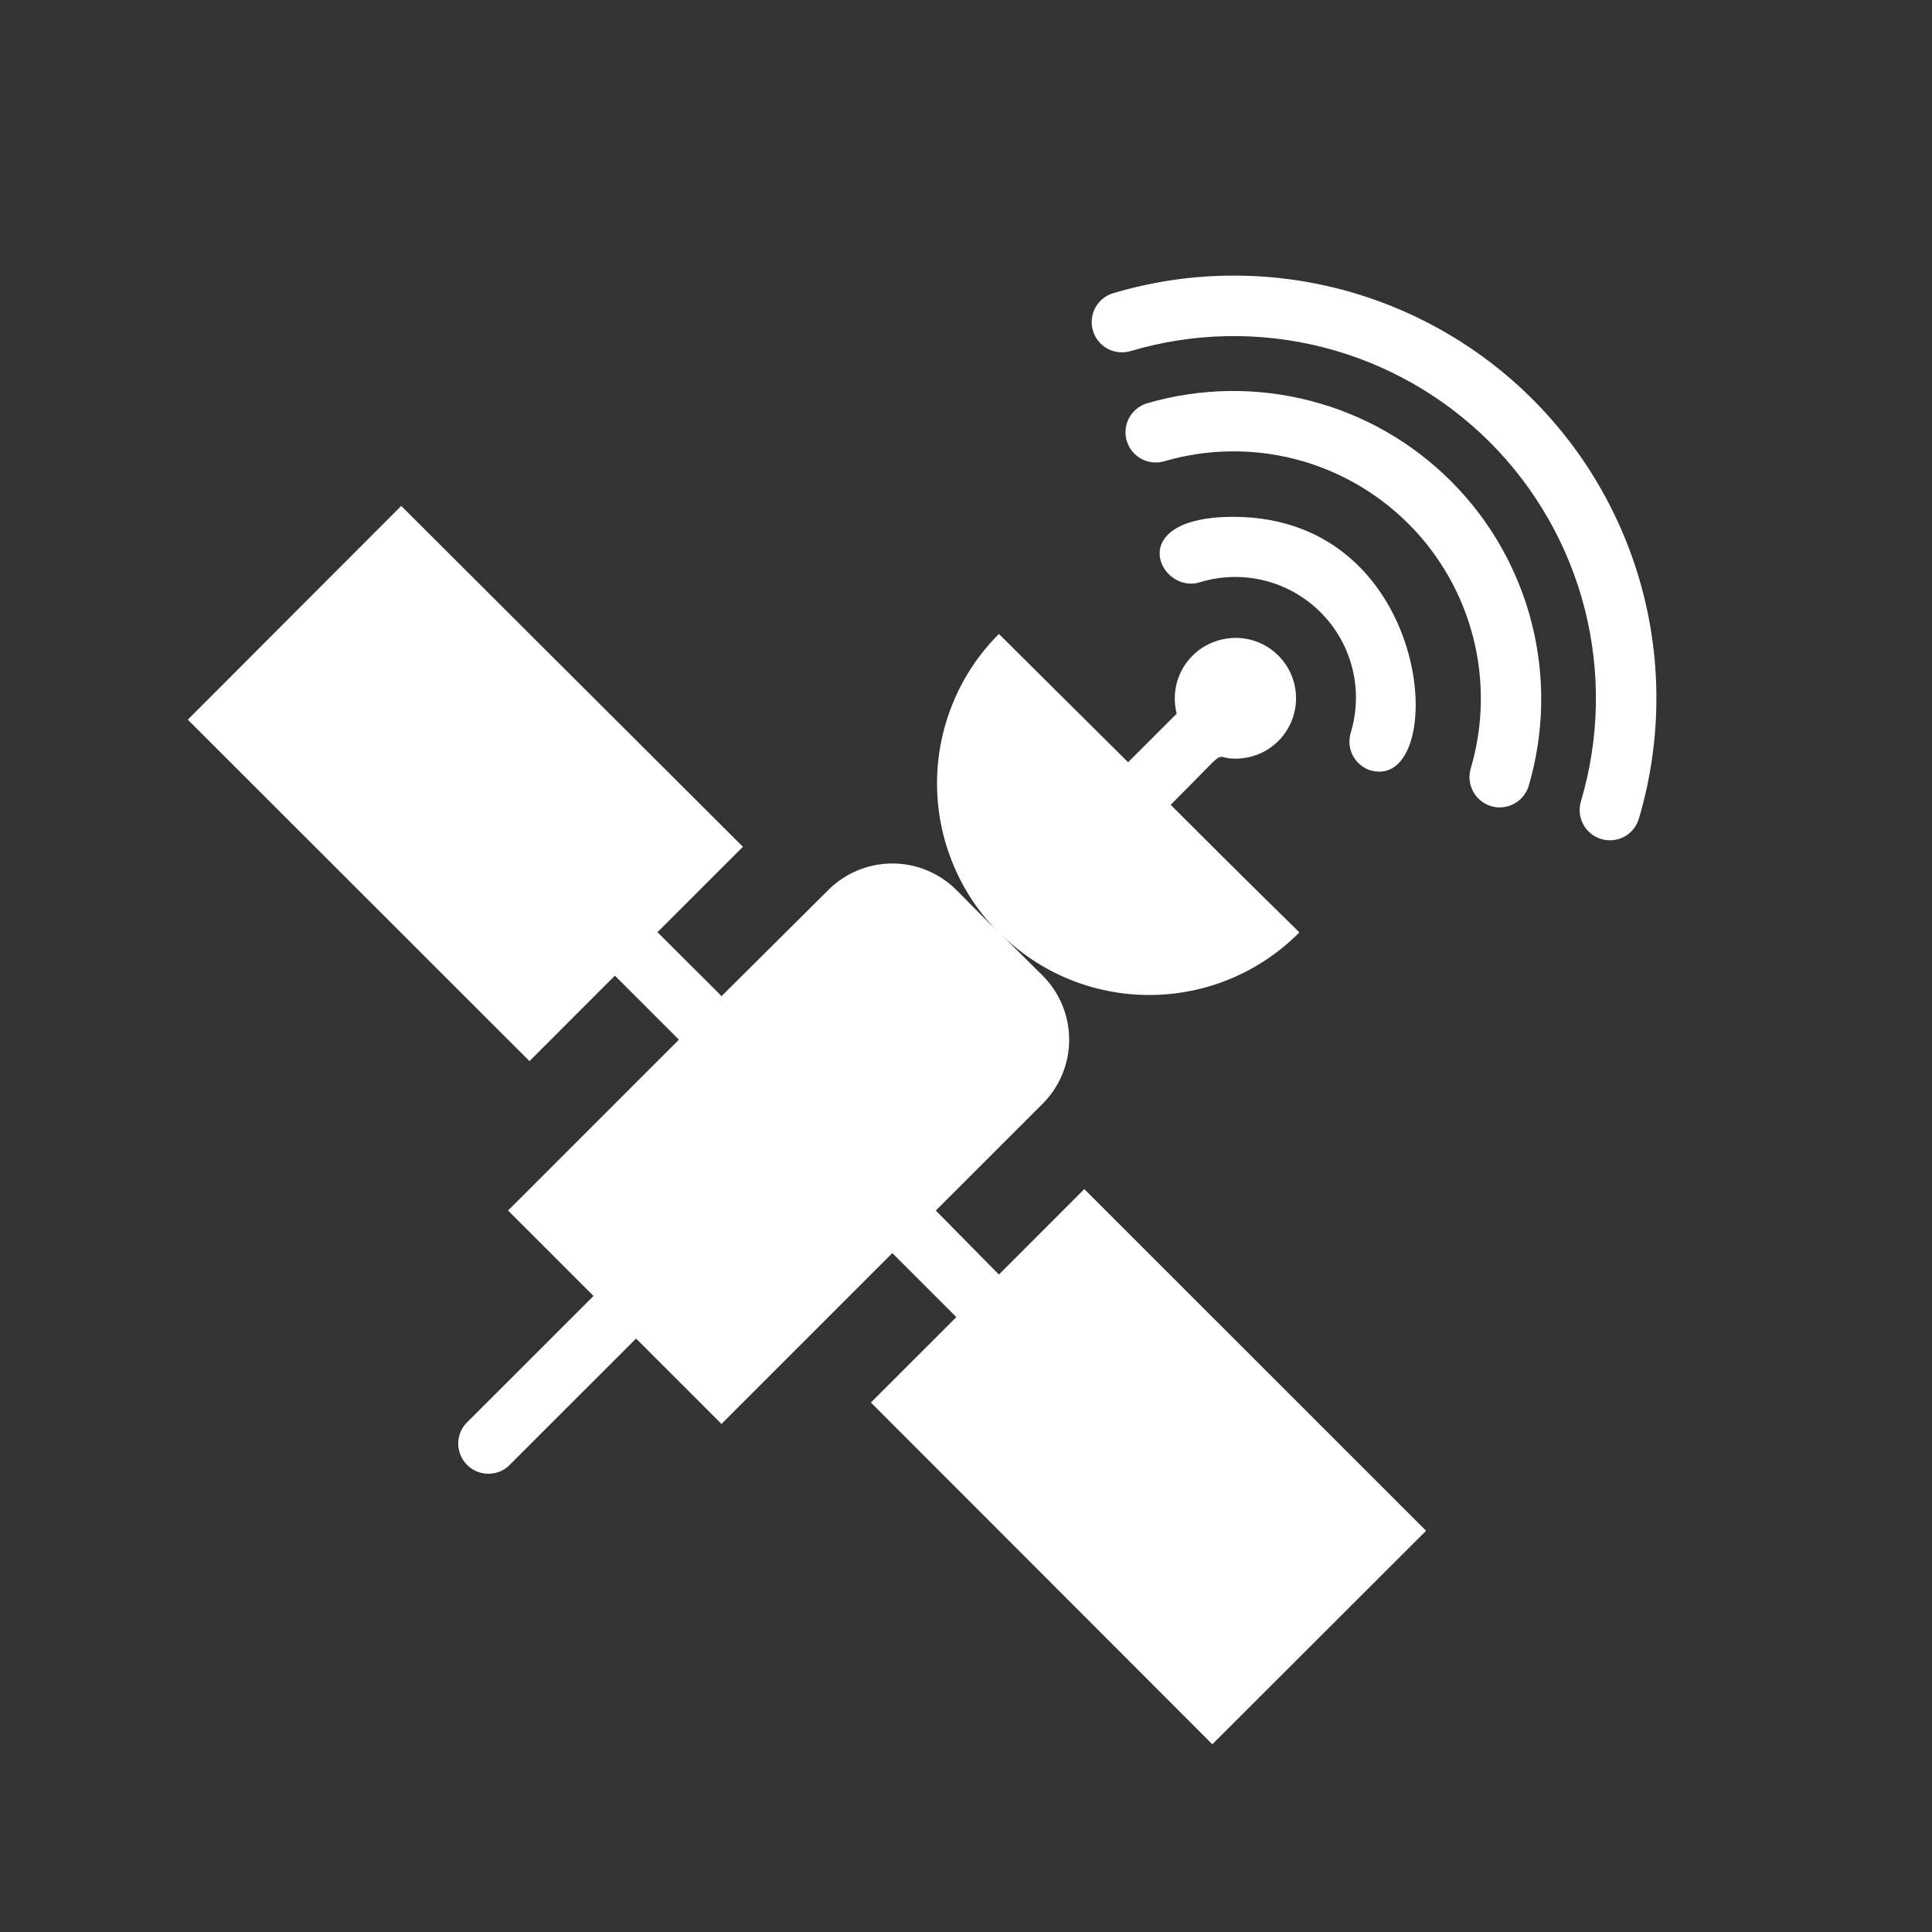 <svg width="30" height="30" viewBox="0 0 30 30" fill="none" xmlns="http://www.w3.org/2000/svg">
<rect x="0" y="0" width="30" height="30" fill="#333333" stroke="none"/>
<g id="fi_2711652">
<g id="satellite">
<path id="Vector" d="M15.511 19.791L14.531 18.797L16.191 17.138C16.454 16.874 16.602 16.517 16.602 16.144C16.602 15.771 16.454 15.414 16.191 15.15L15.525 14.489C15.83 14.794 16.191 15.036 16.59 15.201C16.988 15.366 17.414 15.45 17.845 15.45C18.276 15.45 18.703 15.366 19.101 15.201C19.499 15.036 19.861 14.794 20.166 14.489C20.166 14.442 20.433 14.752 18.178 12.497C19.144 11.536 18.806 11.78 19.172 11.78C19.309 11.782 19.445 11.754 19.57 11.699C19.695 11.643 19.806 11.56 19.896 11.457C19.985 11.354 20.051 11.232 20.089 11.1C20.127 10.968 20.135 10.83 20.113 10.695C20.092 10.56 20.041 10.431 19.964 10.318C19.887 10.204 19.787 10.109 19.669 10.038C19.552 9.968 19.421 9.924 19.285 9.91C19.148 9.896 19.011 9.912 18.881 9.956C18.656 10.032 18.468 10.19 18.355 10.399C18.242 10.608 18.212 10.852 18.272 11.081C17.334 12.019 17.564 11.789 17.517 11.836L15.511 9.844C15.206 10.149 14.964 10.51 14.8 10.909C14.635 11.307 14.55 11.733 14.55 12.164C14.55 12.595 14.635 13.022 14.8 13.42C14.964 13.818 15.206 14.18 15.511 14.485L14.85 13.819C14.586 13.556 14.229 13.408 13.856 13.408C13.484 13.408 13.126 13.556 12.863 13.819L11.203 15.469C11.062 15.324 11.494 15.755 10.209 14.475L11.536 13.149L6.23 7.856L2.916 11.175L8.222 16.477L9.548 15.15L10.542 16.144L7.889 18.797L9.216 20.124L7.228 22.111C7.151 22.201 7.111 22.316 7.116 22.434C7.12 22.552 7.169 22.664 7.253 22.747C7.336 22.831 7.448 22.88 7.566 22.884C7.684 22.889 7.799 22.849 7.889 22.772L9.877 20.785L11.203 22.111L13.856 19.458L14.85 20.452L13.523 21.778L18.825 27.085L22.144 23.77L16.837 18.464L15.511 19.791Z" fill="white"/>
<path id="Vector_2" d="M21.267 11.958C22.509 12.342 22.331 8.034 19.158 8.025C17.414 8.025 18.009 9.234 18.628 9.042C18.954 8.942 19.301 8.932 19.632 9.014C19.962 9.096 20.265 9.267 20.506 9.508C20.747 9.749 20.918 10.051 21 10.382C21.082 10.713 21.072 11.06 20.972 11.386C20.939 11.501 20.951 11.624 21.006 11.73C21.061 11.837 21.154 11.918 21.267 11.958Z" fill="white"/>
<path id="Vector_3" d="M17.812 6.262C17.693 6.298 17.593 6.379 17.533 6.489C17.474 6.598 17.461 6.727 17.496 6.846C17.532 6.965 17.613 7.066 17.722 7.125C17.832 7.184 17.96 7.198 18.08 7.162C18.741 6.969 19.443 6.958 20.111 7.129C20.778 7.301 21.387 7.649 21.874 8.137C22.361 8.625 22.707 9.235 22.877 9.903C23.046 10.572 23.033 11.273 22.837 11.934C22.802 12.053 22.816 12.182 22.875 12.291C22.934 12.401 23.035 12.482 23.154 12.518C23.273 12.553 23.402 12.54 23.511 12.48C23.621 12.421 23.702 12.321 23.738 12.201C23.98 11.378 23.996 10.505 23.784 9.674C23.573 8.842 23.141 8.083 22.535 7.476C21.929 6.868 21.171 6.435 20.34 6.222C19.509 6.008 18.636 6.022 17.812 6.262Z" fill="white"/>
<path id="Vector_4" d="M17.288 4.552C17.168 4.587 17.068 4.668 17.008 4.778C16.949 4.887 16.936 5.016 16.971 5.135C17.006 5.255 17.088 5.355 17.197 5.414C17.307 5.474 17.435 5.487 17.555 5.452C18.526 5.163 19.557 5.142 20.539 5.391C21.521 5.64 22.417 6.15 23.134 6.866C23.85 7.583 24.36 8.479 24.609 9.461C24.858 10.443 24.837 11.474 24.548 12.445C24.513 12.565 24.526 12.693 24.586 12.803C24.645 12.912 24.745 12.993 24.865 13.029C24.984 13.064 25.113 13.051 25.222 12.992C25.332 12.932 25.413 12.832 25.448 12.713C25.785 11.579 25.81 10.376 25.52 9.23C25.229 8.084 24.635 7.037 23.799 6.201C22.963 5.365 21.916 4.771 20.77 4.48C19.624 4.19 18.421 4.215 17.288 4.552Z" fill="white"/>
</g>
</g>
</svg>

